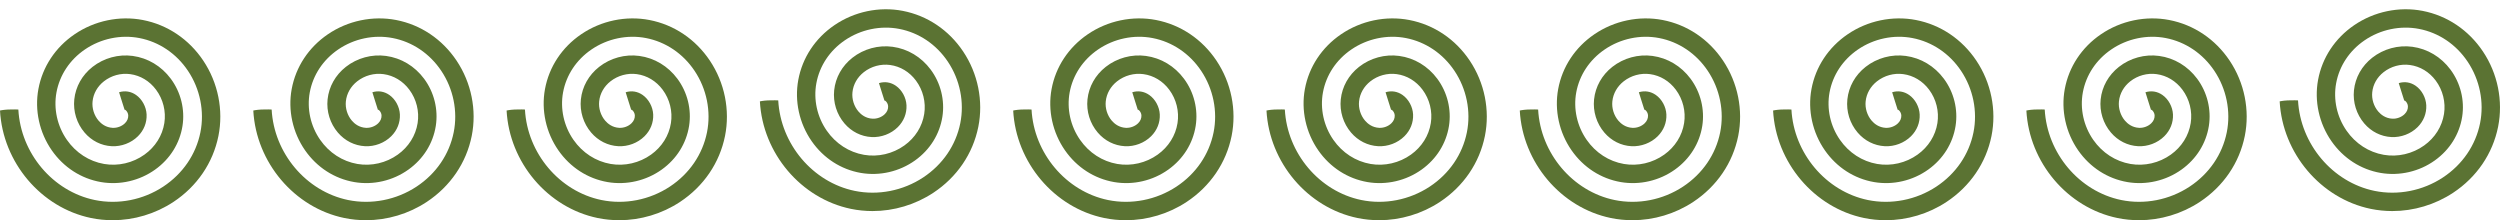 <?xml version="1.0" encoding="UTF-8"?> <svg xmlns="http://www.w3.org/2000/svg" width="9100" height="802" viewBox="0 0 9100 802" fill="none"> <g clip-path="url(#clip0_738_32)"> <path d="M8707.92 768.249C8785.67 768.249 8863.41 745.289 8929.43 701.635C9015.26 644.887 9073.37 559.614 9093.07 461.556C9111.93 367.702 9091.77 267.706 9037.76 187.179C8985.52 109.291 8907.51 56.867 8818.06 39.551C8732.68 23.023 8642.03 41.989 8569.35 91.568C8499.39 139.271 8452.67 210.077 8437.75 290.926C8423.56 367.837 8441.35 449.14 8486.54 513.962C8529.74 575.965 8593.31 616.985 8665.57 629.463C8734.06 641.269 8806.01 624.652 8862.96 583.836C8916.98 545.114 8952.26 488.732 8962.28 425.067C8971.74 364.99 8956.22 302.387 8919.69 253.305C8885.42 207.263 8836.2 177.783 8781.09 170.285C8729.4 163.267 8676.11 177.759 8634.92 210.095C8596.9 239.976 8573.26 282.074 8568.4 328.63C8563.87 372.14 8577.52 416.102 8605.87 449.291C8631.48 479.262 8666.55 496.866 8704.61 498.886C8739.75 500.714 8775.36 487.216 8800.02 462.715C8821.77 441.086 8833 412.846 8831.62 383.217C8830.34 355.58 8815.26 327.759 8793.19 312.354C8774.58 299.353 8752.64 295.873 8731.44 302.545C8731.44 302.545 8736.2 317.954 8741.75 335.565C8747.3 353.192 8751.53 366.36 8751.53 366.36C8752.46 366.063 8753.02 365.88 8754.89 367.193C8759.96 370.731 8764.49 379.479 8764.81 386.298C8765.31 397.14 8761.3 406.878 8752.88 415.227C8741.56 426.479 8724.38 432.831 8708.14 432.068C8683.06 430.737 8666.35 417.062 8656.75 405.833C8640.5 386.801 8632.33 360.543 8634.96 335.565C8637.9 307.174 8652.58 281.294 8676.25 262.697C8703.27 241.474 8738.18 231.924 8772.07 236.559C8809.21 241.603 8842.57 261.733 8866 293.229C8891.87 327.979 8902.87 372.232 8896.2 414.658C8888.99 460.476 8863.35 501.254 8824 529.458C8781.5 559.908 8727.92 572.341 8676.96 563.527C8622.45 554.111 8574.31 522.931 8541.42 475.708C8506.39 425.448 8492.59 362.513 8503.55 303.044C8515.18 239.879 8551.95 184.395 8607.03 146.822C8665.09 107.228 8737.36 92.078 8805.34 105.212C8877.16 119.12 8939.96 161.449 8982.19 224.423C9026.33 290.251 9042.85 371.877 9027.47 448.375C9011.32 528.829 8963.38 598.95 8892.51 645.827C8818.92 694.501 8727.94 712.337 8642.93 694.749C8490.35 663.183 8373.37 524.678 8364.81 365.401C8364.81 365.401 8345.91 364.44 8327.38 365.401C8308.94 366.395 8298.01 369.009 8298.01 369.009C8308.18 558.107 8447.54 722.671 8629.38 760.278C8655.27 765.609 8681.6 768.257 8707.91 768.257L8707.92 768.249Z" fill="#5B7333"></path> </g> <path d="M7785.92 801.534C7863.67 801.534 7941.41 778.573 8007.42 734.92C8093.26 678.172 8151.37 592.899 8171.07 494.841C8189.92 400.987 8169.76 300.991 8115.75 220.463C8063.52 142.576 7985.5 90.152 7896.05 72.835C7810.68 56.307 7720.02 75.274 7647.35 124.853C7577.38 172.555 7530.66 243.362 7515.74 324.21C7501.55 401.122 7519.34 482.425 7564.53 547.246C7607.73 609.25 7671.3 650.27 7743.57 662.748C7812.05 674.553 7884.01 657.936 7940.96 617.121C7994.98 578.399 8030.25 522.017 8040.28 458.351C8049.73 398.274 8034.21 335.672 7997.68 286.59C7963.41 240.548 7914.19 211.068 7859.09 203.569C7807.39 196.552 7754.11 211.044 7712.92 243.379C7674.9 273.261 7651.26 315.359 7646.39 361.915C7641.86 405.425 7655.52 449.386 7683.87 482.576C7709.48 512.546 7744.54 530.15 7782.61 532.171C7817.74 533.998 7853.35 520.501 7878.01 496C7899.76 474.371 7911 446.131 7909.62 416.502C7908.34 388.865 7893.25 361.043 7871.19 345.638C7852.57 332.637 7830.63 329.157 7809.44 335.83C7809.44 335.83 7814.2 351.238 7819.75 368.85C7825.3 386.477 7829.53 399.645 7829.53 399.645C7830.46 399.347 7831.01 399.165 7832.89 400.478C7837.96 404.015 7842.49 412.764 7842.81 419.583C7843.3 430.425 7839.29 440.163 7830.88 448.512C7819.56 459.764 7802.38 466.115 7786.14 465.353C7761.05 464.021 7744.35 450.347 7734.75 439.118C7718.49 420.086 7710.33 393.828 7712.96 368.85C7715.9 340.459 7730.58 314.579 7754.24 295.981C7781.26 274.759 7816.17 265.209 7850.07 269.843C7887.21 274.887 7920.56 295.018 7944 326.513C7969.87 361.264 7980.86 405.517 7974.19 447.943C7966.98 493.76 7941.34 534.539 7902 562.742C7859.49 593.193 7805.91 605.625 7754.96 596.812C7700.45 587.395 7652.31 556.216 7619.41 508.993C7584.38 458.732 7570.58 395.797 7581.54 336.329C7593.18 273.164 7629.95 217.68 7685.03 180.106C7743.08 140.513 7815.36 125.363 7883.34 138.497C7955.16 152.404 8017.96 194.734 8060.18 257.708C8104.33 323.536 8120.84 405.162 8105.47 481.66C8089.31 562.113 8041.38 632.235 7970.51 679.112C7896.91 727.785 7805.94 745.622 7720.93 728.033C7568.35 696.468 7451.37 557.962 7442.8 398.685C7442.8 398.685 7423.91 397.724 7405.38 398.685C7386.93 399.68 7376 402.294 7376 402.294C7386.18 591.392 7525.54 755.956 7707.38 793.563C7733.27 798.894 7759.59 801.541 7785.91 801.541L7785.92 801.534Z" fill="#5B7333"></path> <path d="M6863.92 801.534C6941.67 801.534 7019.41 778.573 7085.42 734.92C7171.26 678.172 7229.37 592.899 7249.07 494.841C7267.92 400.987 7247.76 300.991 7193.75 220.463C7141.52 142.576 7063.5 90.152 6974.05 72.835C6888.68 56.307 6798.02 75.274 6725.35 124.853C6655.38 172.555 6608.66 243.362 6593.74 324.21C6579.55 401.122 6597.34 482.425 6642.53 547.246C6685.73 609.25 6749.3 650.27 6821.57 662.748C6890.05 674.553 6962.01 657.936 7018.96 617.121C7072.98 578.399 7108.25 522.017 7118.28 458.351C7127.73 398.274 7112.21 335.672 7075.68 286.59C7041.41 240.548 6992.19 211.068 6937.09 203.569C6885.39 196.552 6832.11 211.044 6790.92 243.379C6752.9 273.261 6729.26 315.359 6724.39 361.915C6719.86 405.425 6733.52 449.386 6761.87 482.576C6787.48 512.546 6822.54 530.15 6860.61 532.171C6895.74 533.998 6931.35 520.501 6956.01 496C6977.76 474.371 6989 446.131 6987.62 416.502C6986.34 388.865 6971.25 361.043 6949.19 345.638C6930.57 332.637 6908.63 329.157 6887.44 335.83C6887.44 335.83 6892.2 351.238 6897.75 368.85C6903.3 386.477 6907.53 399.645 6907.53 399.645C6908.46 399.347 6909.01 399.165 6910.89 400.478C6915.96 404.015 6920.49 412.764 6920.81 419.583C6921.3 430.425 6917.29 440.163 6908.88 448.512C6897.56 459.764 6880.38 466.115 6864.14 465.353C6839.05 464.021 6822.35 450.347 6812.75 439.118C6796.49 420.086 6788.33 393.828 6790.96 368.85C6793.9 340.459 6808.58 314.579 6832.24 295.981C6859.26 274.759 6894.17 265.209 6928.07 269.843C6965.21 274.887 6998.56 295.018 7022 326.513C7047.87 361.264 7058.86 405.517 7052.19 447.943C7044.98 493.76 7019.34 534.539 6980 562.742C6937.49 593.193 6883.91 605.625 6832.96 596.812C6778.45 587.395 6730.31 556.216 6697.41 508.993C6662.38 458.732 6648.58 395.797 6659.54 336.329C6671.18 273.164 6707.95 217.68 6763.03 180.106C6821.08 140.513 6893.36 125.363 6961.34 138.497C7033.16 152.404 7095.96 194.734 7138.18 257.708C7182.33 323.536 7198.84 405.162 7183.47 481.66C7167.31 562.113 7119.38 632.235 7048.51 679.112C6974.91 727.785 6883.94 745.622 6798.93 728.033C6646.35 696.468 6529.37 557.962 6520.8 398.685C6520.8 398.685 6501.91 397.724 6483.38 398.685C6464.93 399.68 6454 402.294 6454 402.294C6464.18 591.392 6603.54 755.956 6785.38 793.563C6811.27 798.894 6837.59 801.541 6863.91 801.541L6863.92 801.534Z" fill="#5B7333"></path> <path d="M5941.92 801.534C6019.67 801.534 6097.41 778.573 6163.42 734.92C6249.26 678.172 6307.37 592.899 6327.07 494.841C6345.92 400.987 6325.76 300.991 6271.75 220.463C6219.52 142.576 6141.5 90.152 6052.05 72.835C5966.68 56.307 5876.02 75.274 5803.35 124.853C5733.38 172.555 5686.66 243.362 5671.74 324.21C5657.55 401.122 5675.34 482.425 5720.53 547.246C5763.73 609.25 5827.3 650.27 5899.57 662.748C5968.05 674.553 6040.01 657.936 6096.96 617.121C6150.98 578.399 6186.25 522.017 6196.28 458.351C6205.73 398.274 6190.21 335.672 6153.68 286.59C6119.41 240.548 6070.19 211.068 6015.09 203.569C5963.39 196.552 5910.11 211.044 5868.92 243.379C5830.9 273.261 5807.26 315.359 5802.39 361.915C5797.86 405.425 5811.52 449.386 5839.87 482.576C5865.48 512.546 5900.54 530.15 5938.61 532.171C5973.74 533.998 6009.35 520.501 6034.01 496C6055.76 474.371 6067 446.131 6065.62 416.502C6064.34 388.865 6049.25 361.043 6027.19 345.638C6008.57 332.637 5986.63 329.157 5965.44 335.83C5965.44 335.83 5970.2 351.238 5975.75 368.85C5981.3 386.477 5985.53 399.645 5985.53 399.645C5986.46 399.347 5987.01 399.165 5988.89 400.478C5993.96 404.015 5998.49 412.764 5998.81 419.583C5999.3 430.425 5995.29 440.163 5986.88 448.512C5975.56 459.764 5958.38 466.115 5942.14 465.353C5917.05 464.021 5900.35 450.347 5890.75 439.118C5874.49 420.086 5866.33 393.828 5868.96 368.85C5871.9 340.459 5886.58 314.579 5910.24 295.981C5937.26 274.759 5972.17 265.209 6006.07 269.843C6043.21 274.887 6076.56 295.018 6100 326.513C6125.87 361.264 6136.86 405.517 6130.19 447.943C6122.98 493.76 6097.34 534.539 6058 562.742C6015.49 593.193 5961.91 605.625 5910.96 596.812C5856.45 587.395 5808.31 556.216 5775.41 508.993C5740.38 458.732 5726.58 395.797 5737.54 336.329C5749.18 273.164 5785.95 217.68 5841.03 180.106C5899.08 140.513 5971.36 125.363 6039.34 138.497C6111.16 152.404 6173.96 194.734 6216.18 257.708C6260.33 323.536 6276.84 405.162 6261.47 481.66C6245.31 562.113 6197.38 632.235 6126.51 679.112C6052.91 727.785 5961.94 745.622 5876.93 728.033C5724.35 696.468 5607.37 557.962 5598.8 398.685C5598.8 398.685 5579.91 397.724 5561.38 398.685C5542.93 399.68 5532 402.294 5532 402.294C5542.18 591.392 5681.54 755.956 5863.38 793.563C5889.27 798.894 5915.59 801.541 5941.91 801.541L5941.92 801.534Z" fill="#5B7333"></path> <path d="M5019.92 801.534C5097.67 801.534 5175.41 778.573 5241.42 734.92C5327.26 678.172 5385.37 592.899 5405.07 494.841C5423.92 400.987 5403.76 300.991 5349.75 220.463C5297.52 142.576 5219.5 90.152 5130.05 72.835C5044.68 56.307 4954.02 75.274 4881.35 124.853C4811.38 172.555 4764.66 243.362 4749.74 324.21C4735.55 401.122 4753.34 482.425 4798.53 547.246C4841.73 609.25 4905.3 650.27 4977.57 662.748C5046.05 674.553 5118.01 657.936 5174.96 617.121C5228.98 578.399 5264.25 522.017 5274.28 458.351C5283.73 398.274 5268.21 335.672 5231.68 286.59C5197.41 240.548 5148.19 211.068 5093.09 203.569C5041.39 196.552 4988.11 211.044 4946.92 243.379C4908.9 273.261 4885.26 315.359 4880.39 361.915C4875.86 405.425 4889.52 449.386 4917.87 482.576C4943.48 512.546 4978.54 530.15 5016.61 532.171C5051.74 533.998 5087.35 520.501 5112.01 496C5133.76 474.371 5145 446.131 5143.62 416.502C5142.34 388.865 5127.25 361.043 5105.19 345.638C5086.57 332.637 5064.63 329.157 5043.44 335.83C5043.44 335.83 5048.2 351.238 5053.75 368.85C5059.3 386.477 5063.53 399.645 5063.53 399.645C5064.46 399.347 5065.01 399.165 5066.89 400.478C5071.96 404.015 5076.49 412.764 5076.81 419.583C5077.3 430.425 5073.29 440.163 5064.88 448.512C5053.56 459.764 5036.38 466.115 5020.14 465.353C4995.05 464.021 4978.35 450.347 4968.75 439.118C4952.49 420.086 4944.33 393.828 4946.96 368.85C4949.9 340.459 4964.58 314.579 4988.24 295.981C5015.26 274.759 5050.17 265.209 5084.07 269.843C5121.21 274.887 5154.56 295.018 5178 326.513C5203.87 361.264 5214.86 405.517 5208.19 447.943C5200.98 493.76 5175.34 534.539 5136 562.742C5093.49 593.193 5039.91 605.625 4988.96 596.812C4934.45 587.395 4886.31 556.216 4853.41 508.993C4818.38 458.732 4804.58 395.797 4815.54 336.329C4827.18 273.164 4863.95 217.68 4919.03 180.106C4977.08 140.513 5049.36 125.363 5117.34 138.497C5189.16 152.404 5251.96 194.734 5294.18 257.708C5338.33 323.536 5354.84 405.162 5339.47 481.66C5323.31 562.113 5275.38 632.235 5204.51 679.112C5130.91 727.785 5039.94 745.622 4954.93 728.033C4802.35 696.468 4685.37 557.962 4676.8 398.685C4676.8 398.685 4657.91 397.724 4639.38 398.685C4620.93 399.68 4610 402.294 4610 402.294C4620.18 591.392 4759.54 755.956 4941.38 793.563C4967.27 798.894 4993.59 801.541 5019.91 801.541L5019.92 801.534Z" fill="#5B7333"></path> <path d="M4097.92 801.534C4175.67 801.534 4253.41 778.573 4319.42 734.92C4405.26 678.172 4463.37 592.899 4483.07 494.841C4501.92 400.987 4481.76 300.991 4427.75 220.463C4375.52 142.576 4297.5 90.152 4208.05 72.835C4122.68 56.307 4032.02 75.274 3959.35 124.853C3889.38 172.555 3842.66 243.362 3827.74 324.21C3813.55 401.122 3831.34 482.425 3876.53 547.246C3919.73 609.25 3983.3 650.27 4055.57 662.748C4124.05 674.553 4196.01 657.936 4252.96 617.121C4306.98 578.399 4342.25 522.017 4352.28 458.351C4361.73 398.274 4346.21 335.672 4309.68 286.59C4275.41 240.548 4226.19 211.068 4171.09 203.569C4119.39 196.552 4066.11 211.044 4024.92 243.379C3986.9 273.261 3963.26 315.359 3958.39 361.915C3953.86 405.425 3967.52 449.386 3995.87 482.576C4021.48 512.546 4056.54 530.15 4094.61 532.171C4129.74 533.998 4165.35 520.501 4190.01 496C4211.76 474.371 4223 446.131 4221.62 416.502C4220.34 388.865 4205.25 361.043 4183.19 345.638C4164.57 332.637 4142.63 329.157 4121.44 335.83C4121.44 335.83 4126.2 351.238 4131.75 368.85C4137.3 386.477 4141.53 399.645 4141.53 399.645C4142.46 399.347 4143.01 399.165 4144.89 400.478C4149.96 404.015 4154.49 412.764 4154.81 419.583C4155.3 430.425 4151.29 440.163 4142.88 448.512C4131.56 459.764 4114.38 466.115 4098.14 465.353C4073.05 464.021 4056.35 450.347 4046.75 439.118C4030.49 420.086 4022.33 393.828 4024.96 368.85C4027.9 340.459 4042.58 314.579 4066.24 295.981C4093.26 274.759 4128.17 265.209 4162.07 269.843C4199.21 274.887 4232.56 295.018 4256 326.513C4281.87 361.264 4292.86 405.517 4286.19 447.943C4278.98 493.76 4253.34 534.539 4214 562.742C4171.49 593.193 4117.91 605.625 4066.96 596.812C4012.45 587.395 3964.31 556.216 3931.41 508.993C3896.38 458.732 3882.58 395.797 3893.54 336.329C3905.18 273.164 3941.95 217.68 3997.03 180.106C4055.08 140.513 4127.36 125.363 4195.34 138.497C4267.16 152.404 4329.96 194.734 4372.18 257.708C4416.33 323.536 4432.84 405.162 4417.47 481.66C4401.31 562.113 4353.38 632.235 4282.51 679.112C4208.91 727.785 4117.94 745.622 4032.93 728.033C3880.35 696.468 3763.37 557.962 3754.8 398.685C3754.8 398.685 3735.91 397.724 3717.38 398.685C3698.93 399.68 3688 402.294 3688 402.294C3698.18 591.392 3837.54 755.956 4019.38 793.563C4045.27 798.894 4071.59 801.541 4097.91 801.541L4097.92 801.534Z" fill="#5B7333"></path> <path d="M3175.92 768.249C3253.67 768.249 3331.41 745.289 3397.42 701.635C3483.26 644.887 3541.37 559.614 3561.07 461.556C3579.92 367.702 3559.76 267.706 3505.75 187.179C3453.52 109.291 3375.5 56.867 3286.05 39.551C3200.68 23.023 3110.02 41.989 3037.35 91.568C2967.38 139.271 2920.66 210.077 2905.74 290.926C2891.55 367.837 2909.34 449.14 2954.53 513.962C2997.73 575.965 3061.3 616.985 3133.57 629.463C3202.05 641.269 3274.01 624.652 3330.96 583.836C3384.98 545.114 3420.25 488.732 3430.28 425.067C3439.73 364.99 3424.21 302.387 3387.68 253.305C3353.41 207.263 3304.19 177.783 3249.09 170.285C3197.39 163.267 3144.11 177.759 3102.92 210.095C3064.9 239.976 3041.26 282.074 3036.39 328.63C3031.86 372.14 3045.52 416.102 3073.87 449.291C3099.48 479.262 3134.54 496.866 3172.61 498.886C3207.74 500.714 3243.35 487.216 3268.01 462.715C3289.76 441.086 3301 412.846 3299.62 383.217C3298.34 355.58 3283.25 327.759 3261.19 312.354C3242.57 299.353 3220.63 295.873 3199.44 302.545C3199.44 302.545 3204.2 317.954 3209.75 335.565C3215.3 353.192 3219.53 366.36 3219.53 366.36C3220.46 366.063 3221.01 365.88 3222.89 367.193C3227.96 370.731 3232.49 379.479 3232.81 386.298C3233.3 397.14 3229.29 406.878 3220.88 415.227C3209.56 426.479 3192.38 432.831 3176.14 432.068C3151.05 430.737 3134.35 417.062 3124.75 405.833C3108.49 386.801 3100.33 360.543 3102.96 335.565C3105.9 307.174 3120.58 281.294 3144.24 262.697C3171.26 241.474 3206.17 231.924 3240.07 236.559C3277.21 241.603 3310.56 261.733 3334 293.229C3359.87 327.979 3370.86 372.232 3364.19 414.658C3356.98 460.476 3331.34 501.254 3292 529.458C3249.49 559.908 3195.91 572.341 3144.96 563.527C3090.45 554.111 3042.31 522.931 3009.41 475.708C2974.38 425.448 2960.58 362.513 2971.54 303.044C2983.18 239.879 3019.95 184.395 3075.03 146.822C3133.08 107.228 3205.36 92.078 3273.34 105.212C3345.16 119.12 3407.96 161.449 3450.18 224.423C3494.33 290.251 3510.84 371.877 3495.47 448.375C3479.31 528.829 3431.38 598.95 3360.51 645.827C3286.91 694.501 3195.94 712.337 3110.93 694.749C2958.35 663.183 2841.37 524.678 2832.8 365.401C2832.8 365.401 2813.91 364.44 2795.38 365.401C2776.93 366.395 2766 369.009 2766 369.009C2776.18 558.107 2915.54 722.671 3097.38 760.278C3123.27 765.609 3149.59 768.257 3175.91 768.257L3175.92 768.249Z" fill="#5B7333"></path> <path d="M2253.92 801.534C2331.67 801.534 2409.41 778.573 2475.42 734.92C2561.26 678.172 2619.37 592.899 2639.07 494.841C2657.92 400.987 2637.76 300.991 2583.75 220.463C2531.52 142.576 2453.5 90.152 2364.05 72.835C2278.68 56.307 2188.02 75.274 2115.35 124.853C2045.38 172.555 1998.66 243.362 1983.74 324.21C1969.55 401.122 1987.34 482.425 2032.53 547.246C2075.73 609.25 2139.3 650.27 2211.57 662.748C2280.05 674.553 2352.01 657.936 2408.96 617.121C2462.98 578.399 2498.25 522.017 2508.28 458.351C2517.73 398.274 2502.21 335.672 2465.68 286.59C2431.41 240.548 2382.19 211.068 2327.09 203.569C2275.39 196.552 2222.11 211.044 2180.92 243.379C2142.9 273.261 2119.26 315.359 2114.39 361.915C2109.86 405.425 2123.52 449.386 2151.87 482.576C2177.48 512.546 2212.54 530.15 2250.61 532.171C2285.74 533.998 2321.35 520.501 2346.01 496C2367.76 474.371 2379 446.131 2377.62 416.502C2376.34 388.865 2361.25 361.043 2339.19 345.638C2320.57 332.637 2298.63 329.157 2277.44 335.83C2277.44 335.83 2282.2 351.238 2287.75 368.85C2293.3 386.477 2297.53 399.645 2297.53 399.645C2298.46 399.347 2299.01 399.165 2300.89 400.478C2305.96 404.015 2310.49 412.764 2310.81 419.583C2311.3 430.425 2307.29 440.163 2298.88 448.512C2287.56 459.764 2270.38 466.115 2254.14 465.353C2229.05 464.021 2212.35 450.347 2202.75 439.118C2186.49 420.086 2178.33 393.828 2180.96 368.85C2183.9 340.459 2198.58 314.579 2222.24 295.981C2249.26 274.759 2284.17 265.209 2318.07 269.843C2355.21 274.887 2388.56 295.018 2412 326.513C2437.87 361.264 2448.86 405.517 2442.19 447.943C2434.98 493.76 2409.34 534.539 2370 562.742C2327.49 593.193 2273.91 605.625 2222.96 596.812C2168.45 587.395 2120.31 556.216 2087.41 508.993C2052.38 458.732 2038.58 395.797 2049.54 336.329C2061.18 273.164 2097.95 217.68 2153.03 180.106C2211.08 140.513 2283.36 125.363 2351.34 138.497C2423.16 152.404 2485.96 194.734 2528.18 257.708C2572.33 323.536 2588.84 405.162 2573.47 481.66C2557.31 562.113 2509.38 632.235 2438.51 679.112C2364.91 727.785 2273.94 745.622 2188.93 728.033C2036.35 696.468 1919.37 557.962 1910.8 398.685C1910.8 398.685 1891.91 397.724 1873.38 398.685C1854.93 399.68 1844 402.294 1844 402.294C1854.18 591.392 1993.54 755.956 2175.38 793.563C2201.27 798.894 2227.59 801.541 2253.91 801.541L2253.92 801.534Z" fill="#5B7333"></path> <path d="M1331.92 801.534C1409.67 801.534 1487.41 778.573 1553.42 734.92C1639.26 678.172 1697.37 592.899 1717.07 494.841C1735.92 400.987 1715.76 300.991 1661.75 220.463C1609.52 142.576 1531.5 90.152 1442.05 72.835C1356.68 56.307 1266.02 75.274 1193.35 124.853C1123.38 172.555 1076.66 243.362 1061.74 324.21C1047.55 401.122 1065.34 482.425 1110.53 547.246C1153.73 609.25 1217.3 650.27 1289.57 662.748C1358.05 674.553 1430.01 657.936 1486.96 617.121C1540.98 578.399 1576.25 522.017 1586.28 458.351C1595.73 398.274 1580.21 335.672 1543.68 286.59C1509.41 240.548 1460.19 211.068 1405.09 203.569C1353.39 196.552 1300.11 211.044 1258.92 243.379C1220.9 273.261 1197.26 315.359 1192.39 361.915C1187.86 405.425 1201.52 449.386 1229.87 482.576C1255.48 512.546 1290.54 530.15 1328.61 532.171C1363.74 533.998 1399.35 520.501 1424.01 496C1445.76 474.371 1457 446.131 1455.62 416.502C1454.34 388.865 1439.25 361.043 1417.19 345.638C1398.57 332.637 1376.63 329.157 1355.44 335.83C1355.44 335.83 1360.2 351.238 1365.75 368.85C1371.3 386.477 1375.53 399.645 1375.53 399.645C1376.46 399.347 1377.01 399.165 1378.89 400.478C1383.96 404.015 1388.49 412.764 1388.81 419.583C1389.3 430.425 1385.29 440.163 1376.88 448.512C1365.56 459.764 1348.38 466.115 1332.14 465.353C1307.05 464.021 1290.35 450.347 1280.75 439.118C1264.49 420.086 1256.33 393.828 1258.96 368.85C1261.9 340.459 1276.58 314.579 1300.24 295.981C1327.26 274.759 1362.17 265.209 1396.07 269.843C1433.21 274.887 1466.56 295.018 1490 326.513C1515.87 361.264 1526.86 405.517 1520.19 447.943C1512.98 493.76 1487.34 534.539 1448 562.742C1405.49 593.193 1351.91 605.625 1300.96 596.812C1246.45 587.395 1198.31 556.216 1165.41 508.993C1130.38 458.732 1116.58 395.797 1127.54 336.329C1139.18 273.164 1175.95 217.68 1231.03 180.106C1289.08 140.513 1361.36 125.363 1429.34 138.497C1501.16 152.404 1563.96 194.734 1606.18 257.708C1650.33 323.536 1666.84 405.162 1651.47 481.66C1635.31 562.113 1587.38 632.235 1516.51 679.112C1442.91 727.785 1351.94 745.622 1266.93 728.033C1114.35 696.468 997.368 557.962 988.8 398.685C988.8 398.685 969.905 397.724 951.38 398.685C932.933 399.68 922 402.294 922 402.294C932.179 591.392 1071.54 755.956 1253.38 793.563C1279.27 798.894 1305.59 801.541 1331.91 801.541L1331.92 801.534Z" fill="#5B7333"></path> <path d="M409.916 801.534C487.669 801.534 565.41 778.573 631.421 734.92C717.255 678.172 775.367 592.899 795.069 494.841C813.924 400.987 793.761 300.991 739.754 220.463C687.52 142.576 609.503 90.152 520.053 72.835C434.68 56.307 344.021 75.274 271.346 124.853C201.385 172.555 154.662 243.362 139.744 324.21C125.55 401.122 143.345 482.425 188.53 547.246C231.735 609.25 295.303 650.27 367.57 662.748C436.054 674.553 508.007 657.936 564.956 617.121C618.978 578.399 654.252 522.017 664.277 458.351C673.732 398.274 658.212 335.672 621.681 286.59C587.411 240.548 538.193 211.068 483.089 203.569C431.392 196.552 378.107 211.044 336.918 243.379C298.895 273.261 275.258 315.359 270.392 361.915C265.86 405.425 279.519 449.386 307.868 482.576C333.476 512.546 368.54 530.15 406.608 532.171C441.742 533.998 477.351 520.501 502.013 496C523.762 474.371 534.998 446.131 533.62 416.502C532.336 388.865 517.251 361.043 495.188 345.638C476.574 332.637 454.631 329.157 433.436 335.83C433.436 335.83 438.196 351.238 443.747 368.85C449.297 386.477 453.528 399.645 453.528 399.645C454.457 399.347 455.011 399.165 456.888 400.478C461.957 404.015 466.487 412.764 466.808 419.583C467.304 430.425 463.294 440.163 454.875 448.512C443.558 459.764 426.38 466.115 410.138 465.353C385.052 464.021 368.347 450.347 358.747 439.118C342.49 420.086 334.327 393.828 336.956 368.85C339.898 340.459 354.575 314.579 378.243 295.981C405.264 274.759 440.174 265.209 474.069 269.843C511.208 274.887 544.565 295.018 567.997 326.513C593.869 361.264 604.865 405.517 598.192 447.943C590.981 493.76 565.342 534.539 525.999 562.742C483.491 593.193 429.912 605.625 378.959 596.812C324.448 587.395 276.309 556.216 243.414 508.993C208.384 458.732 194.581 395.797 205.543 336.329C217.179 273.164 253.945 217.68 309.028 180.106C367.084 140.513 439.36 125.363 507.336 138.497C579.155 152.404 641.958 194.734 684.184 257.708C728.325 323.536 744.84 405.162 729.466 481.66C713.314 562.113 665.379 632.235 594.509 679.112C520.913 727.785 429.939 745.622 344.927 728.033C192.347 696.468 75.368 557.962 66.8 398.685C66.8 398.685 47.906 397.724 29.38 398.685C10.933 399.68 0 402.294 0 402.294C10.179 591.392 149.54 755.956 331.38 793.563C357.27 798.894 383.591 801.541 409.909 801.541L409.916 801.534Z" fill="#5B7333"></path> <defs> <clipPath id="clip0_738_32"> <rect width="802" height="802" fill="white" transform="matrix(-1 0 0 1 9099.98 0)"></rect> </clipPath> </defs> </svg> 